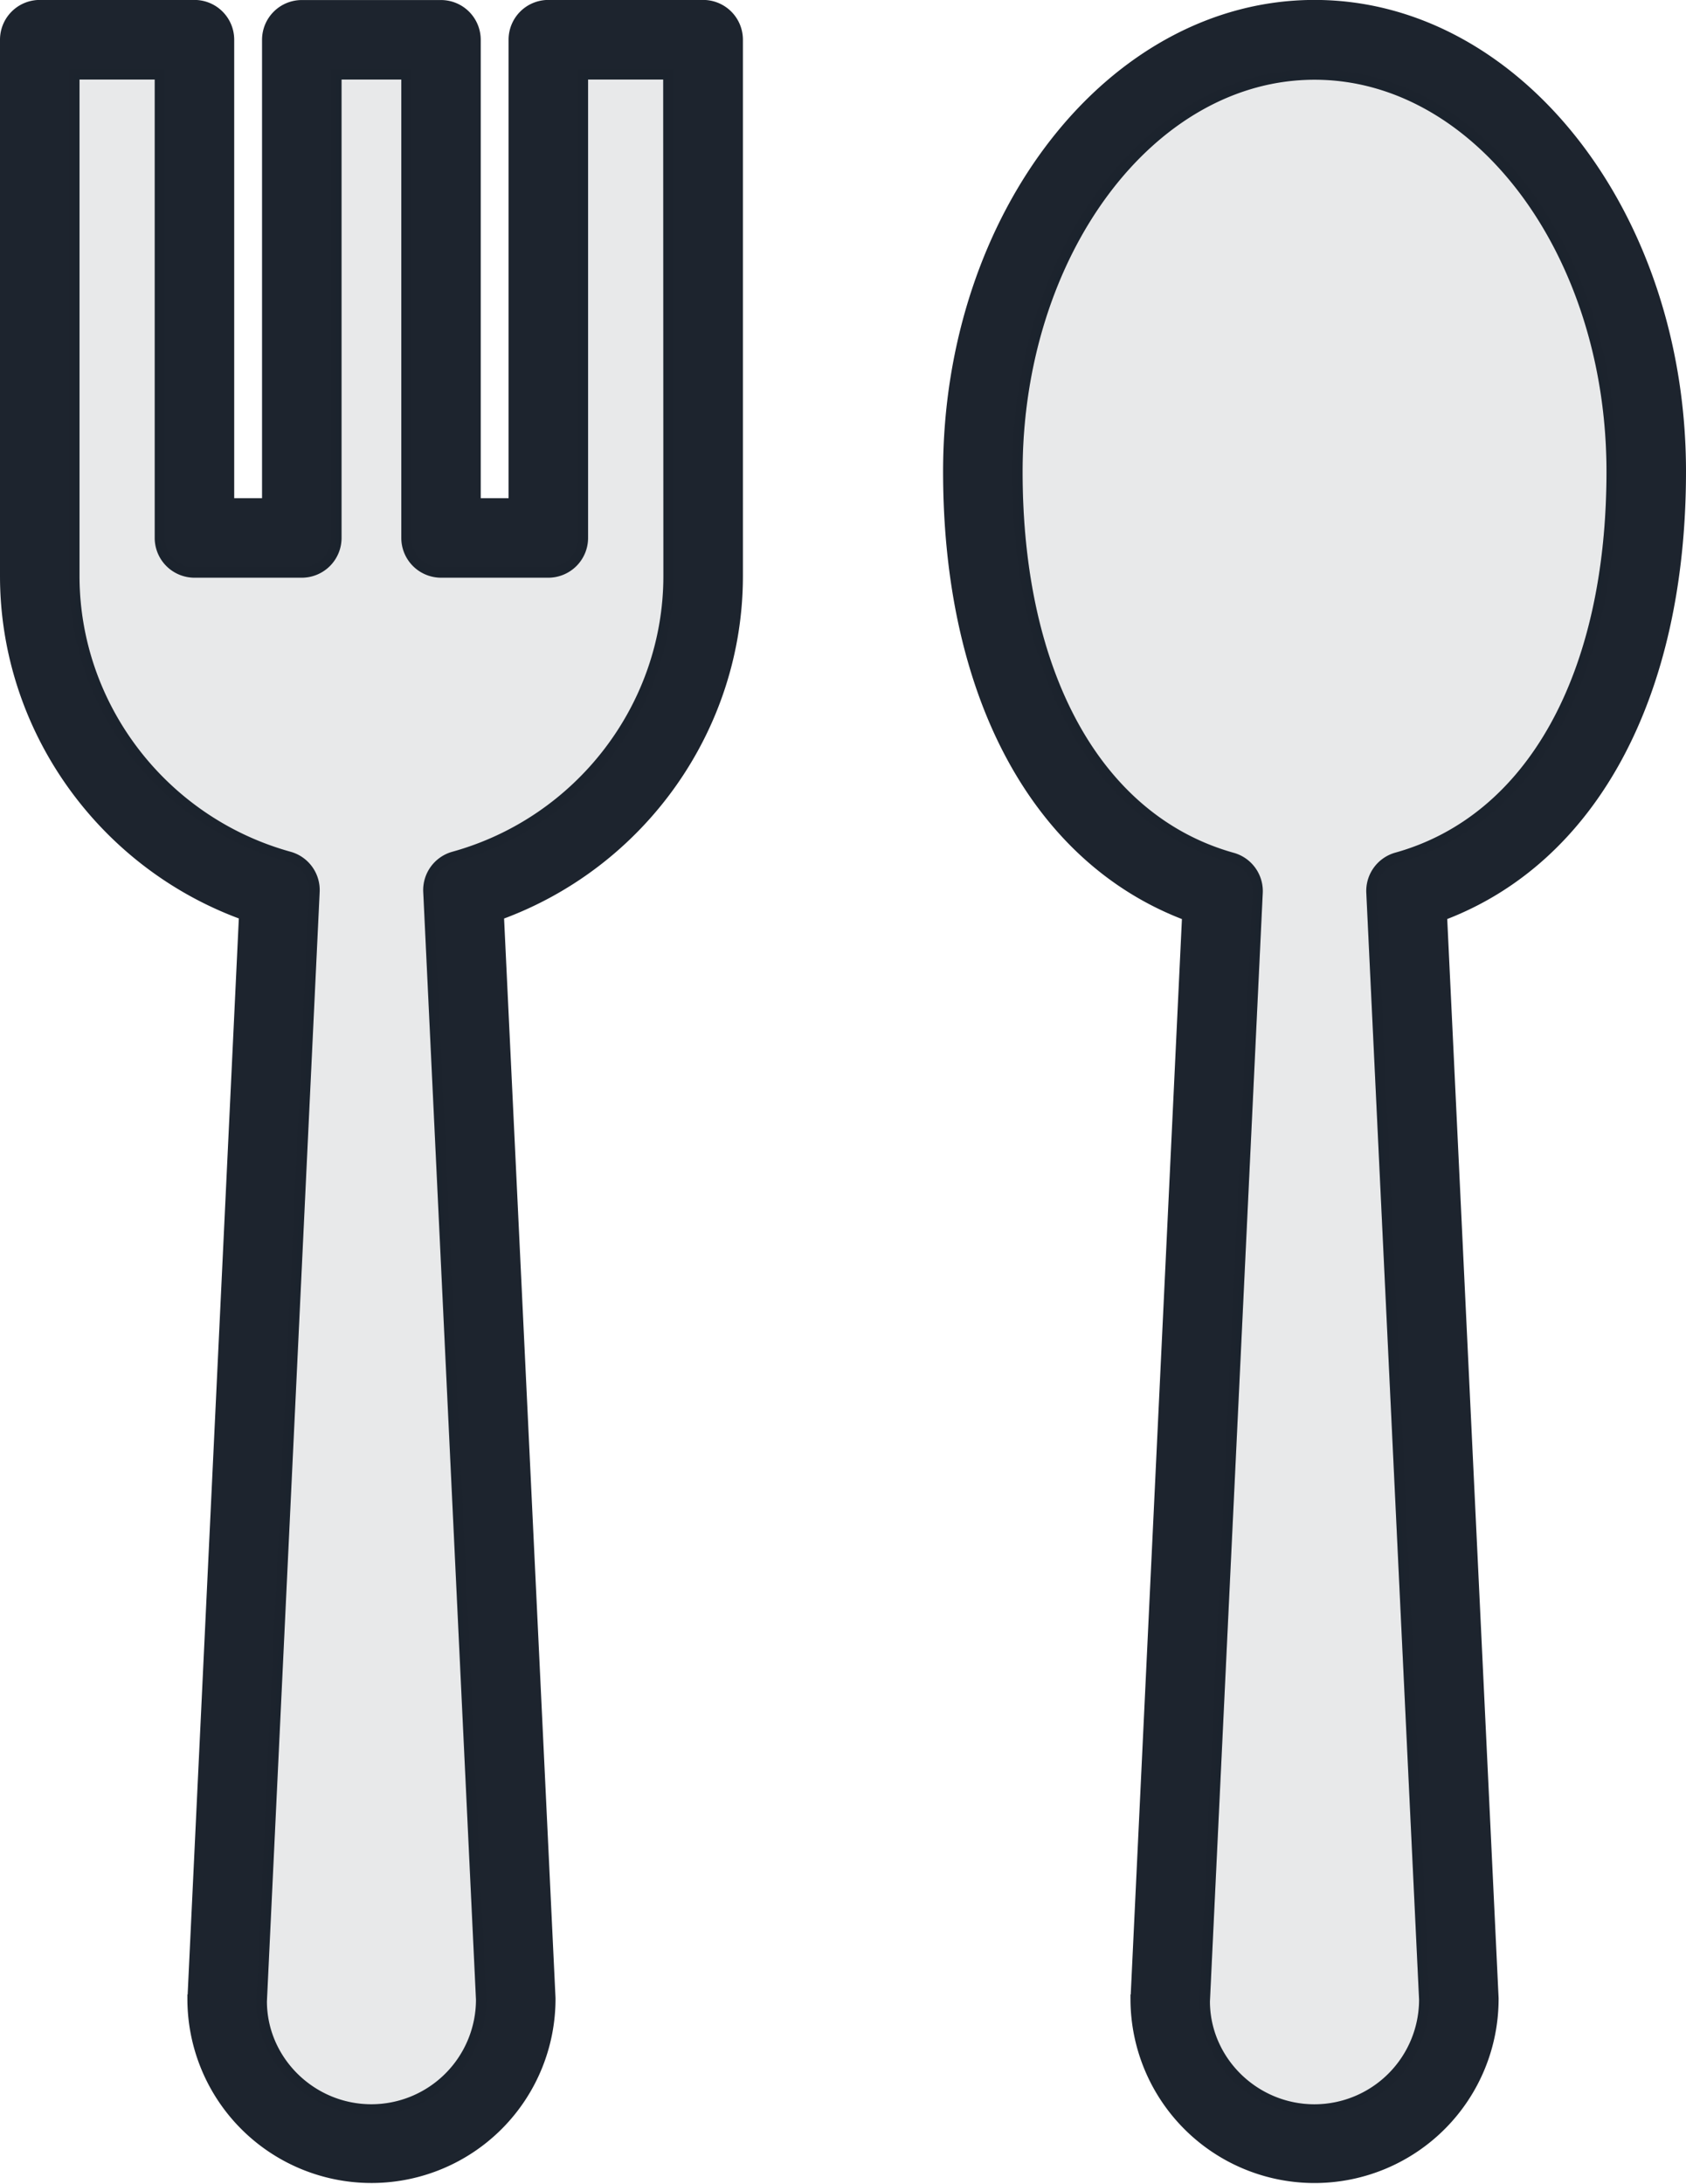 <svg id="Capa_1" data-name="Capa 1" xmlns="http://www.w3.org/2000/svg" viewBox="0 0 484.48 627.48"><defs><style>.cls-1,.cls-2{fill:#1d242e;stroke:#1d242e;stroke-miterlimit:10;stroke-width:3px;}.cls-2{opacity:0.1;}</style></defs><title>restaurant</title><path class="cls-1" d="M2600.42,82c0-73.88-47.22-134-105.24-134S2389.94,8.13,2389.94,82c0,64.37,25.51,111.37,68.68,127.57l-14.83,311.51a51.39,51.39,0,1,0,102.78-.46l-14.81-311.06C2574.91,193.36,2600.42,146.38,2600.42,82ZM2518.8,192.94a9.93,9.93,0,0,0-7.25,10l15.17,318.12a31.59,31.59,0,0,1-31.54,31.56c-17.41,0-31.56-14.13-31.56-31.08L2478.8,203a9.91,9.91,0,0,0-7.24-10c-38.67-10.82-61.77-52.3-61.77-110.94,0-62.94,38.31-114.13,85.39-114.13S2580.57,19.06,2580.57,82C2580.57,140.64,2557.48,182.13,2518.8,192.94Z" transform="translate(-2117.44 53.48)"/><path class="cls-2" d="M2495.18-32.13c-47.08,0-85.39,51.19-85.39,114.13,0,58.63,23.1,100.12,61.77,110.94a9.91,9.91,0,0,1,7.24,10l-15.18,318.6c0,17,14.15,31.08,31.56,31.08a31.59,31.59,0,0,0,31.54-31.56L2511.55,203a9.93,9.93,0,0,1,7.25-10c38.69-10.82,61.77-52.3,61.77-110.94C2580.57,19.06,2542.26-32.13,2495.18-32.13Z" transform="translate(-2117.44 53.48)"/><path class="cls-1" d="M2319.49-52H2275a9.93,9.93,0,0,0-9.92,9.92V91.16h-11V-42.05a9.93,9.93,0,0,0-9.92-9.92h-40a9.93,9.93,0,0,0-9.92,9.92V91.16h-11V-42.05A9.93,9.93,0,0,0,2173.3-52h-44.44a9.93,9.93,0,0,0-9.92,9.92V112c0,43.65,27.87,82.61,68.68,97.38l-14.83,311.69a51.39,51.39,0,1,0,102.78-.46L2260.74,209.4c40.81-14.77,68.68-53.73,68.68-97.38V-42.05A9.93,9.93,0,0,0,2319.49-52Zm-9.92,164c0,37.42-25.39,70.6-61.75,80.69a9.93,9.93,0,0,0-7.26,10l15.16,318.36a31.58,31.58,0,0,1-31.54,31.56c-17.39,0-31.54-14.13-31.54-31.08l15.16-318.84a9.92,9.92,0,0,0-7.26-10c-36.36-10.06-61.75-43.25-61.75-80.69V-32.13h24.61V101.08a9.93,9.93,0,0,0,9.92,9.92h30.85a9.93,9.93,0,0,0,9.92-9.92V-32.13h20.17V101.08a9.93,9.93,0,0,0,9.92,9.92H2275a9.93,9.93,0,0,0,9.92-9.92V-32.13h24.59Z" transform="translate(-2117.44 53.48)"/><path class="cls-2" d="M2285,101.08A9.93,9.93,0,0,1,2275,111h-30.87a9.93,9.93,0,0,1-9.92-9.92V-32.13h-20.17V101.08a9.93,9.93,0,0,1-9.92,9.92h-30.85a9.93,9.93,0,0,1-9.92-9.92V-32.13h-24.61V112c0,37.44,25.39,70.62,61.75,80.69a9.92,9.92,0,0,1,7.26,10l-15.16,318.84c0,17,14.15,31.08,31.54,31.08a31.58,31.58,0,0,0,31.54-31.56l-15.16-318.36a9.93,9.93,0,0,1,7.26-10c36.36-10.08,61.75-43.27,61.75-80.69V-32.13H2285Z" transform="translate(-2117.44 53.48)"/></svg>